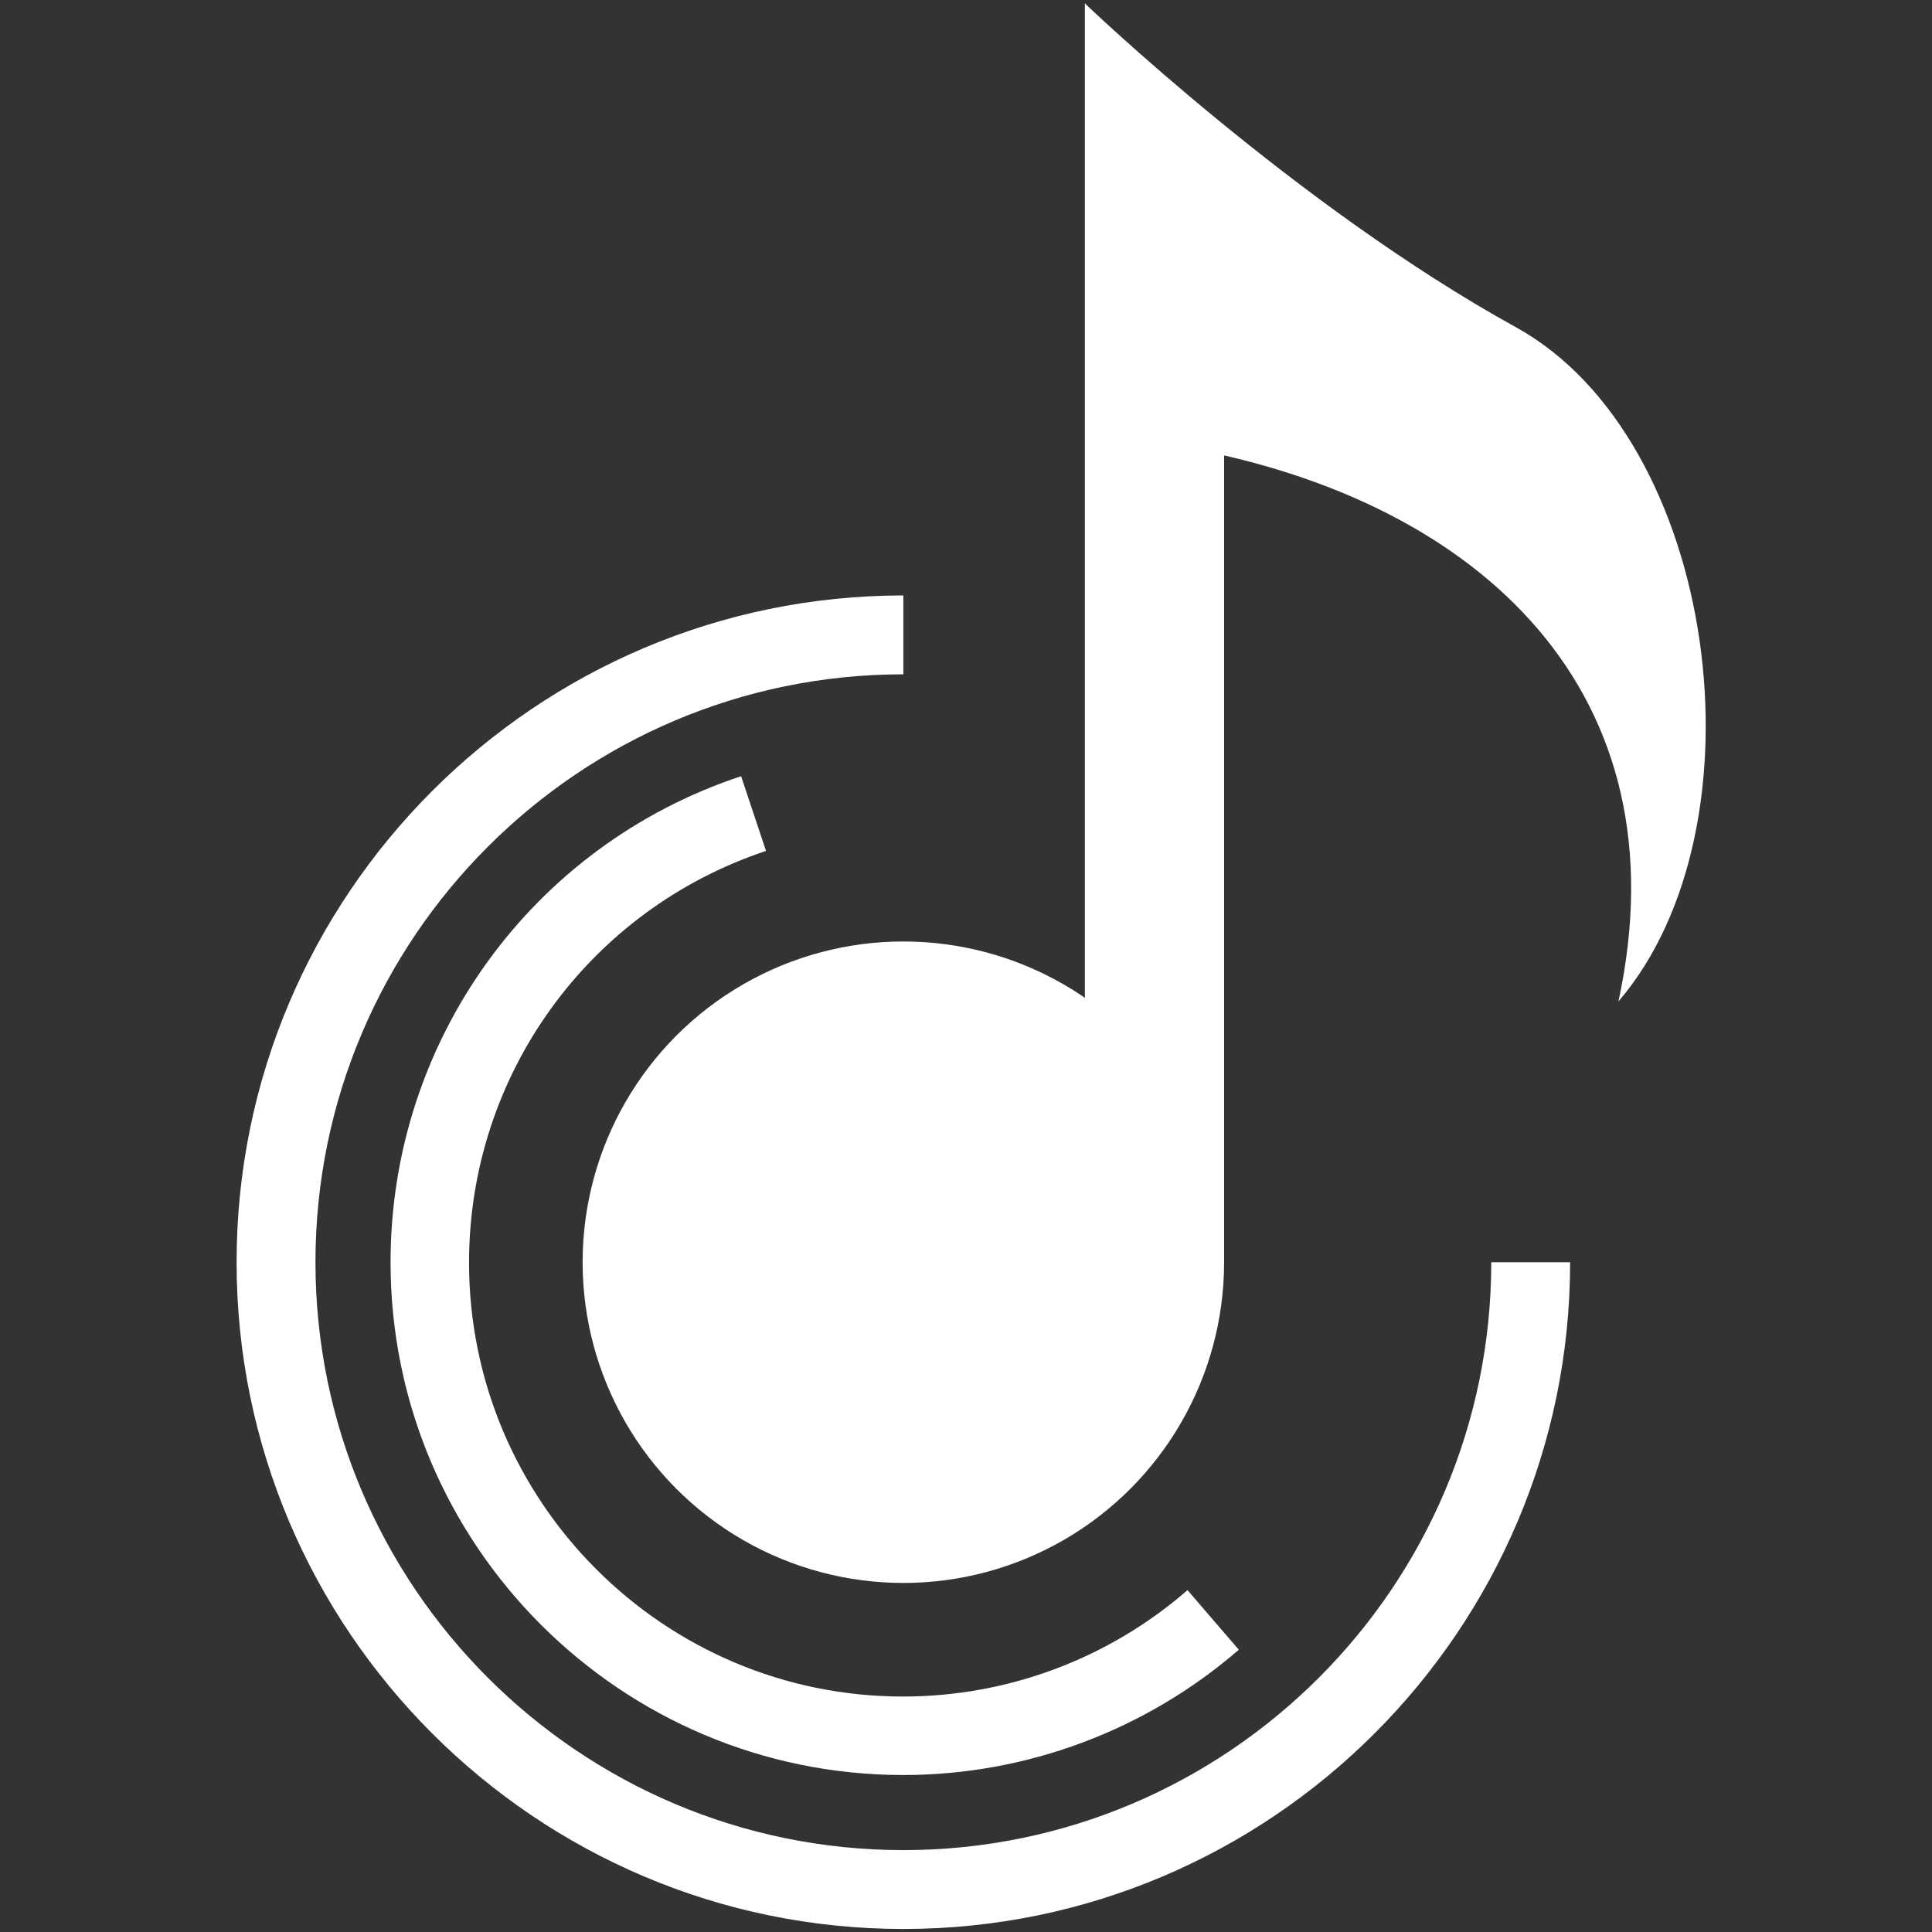 <?xml version="1.0" encoding="utf-8"?>
<!-- Generator: Adobe Illustrator 26.3.1, SVG Export Plug-In . SVG Version: 6.00 Build 0)  -->
<svg version="1.1" id="Layer_1" xmlns="http://www.w3.org/2000/svg" xmlns:xlink="http://www.w3.org/1999/xlink" x="0px" y="0px"
	 viewBox="0 0 512 512" style="enable-background:new 0 0 512 512;" xml:space="preserve">
<rect x="0" y="0" width="512" height="512" fill="#333333" stroke="none"/>
<style type="text/css">
	.st0{fill:#FFFFFF;}
</style>
<ellipse class="st0" cx="239.4" cy="334.5" rx="85" ry="85"/>
<path class="st0" d="M239.4,470.4c-74.9,0-135.9-60.9-135.9-135.9c0-58.6,37.3-110.4,92.9-128.8l6.6,19.8
	c-47.1,15.7-78.7,59.5-78.7,109.1c0,63.4,51.6,115,115,115c27.7,0,54.5-10,75.4-28.2l13.6,15.8C303.7,458.5,272.1,470.4,239.4,470.4
	z"/>
<path class="st0" d="M239.4,511.2c-97.4,0-176.7-79.3-176.7-176.7S142,157.8,239.4,157.8v20.9c-85.9,0-155.8,69.9-155.8,155.8
	s69.9,155.8,155.8,155.8s155.8-69.9,155.8-155.8h20.9C416.1,431.9,336.8,511.2,239.4,511.2z"/>
<polygon class="st0" points="287.5,0.9 324.4,55.6 324.4,334.5 287.5,334.5 "/>
<path class="st0" d="M287.5,0.9c0,0,55.8,53.6,114.2,85.8c53.7,29.6,67.1,132.2,27.2,178.7c17.7-81.7-36.4-132.2-113.6-146.6
	C297.5,77,287.5,0.9,287.5,0.9z"/>
</svg>
